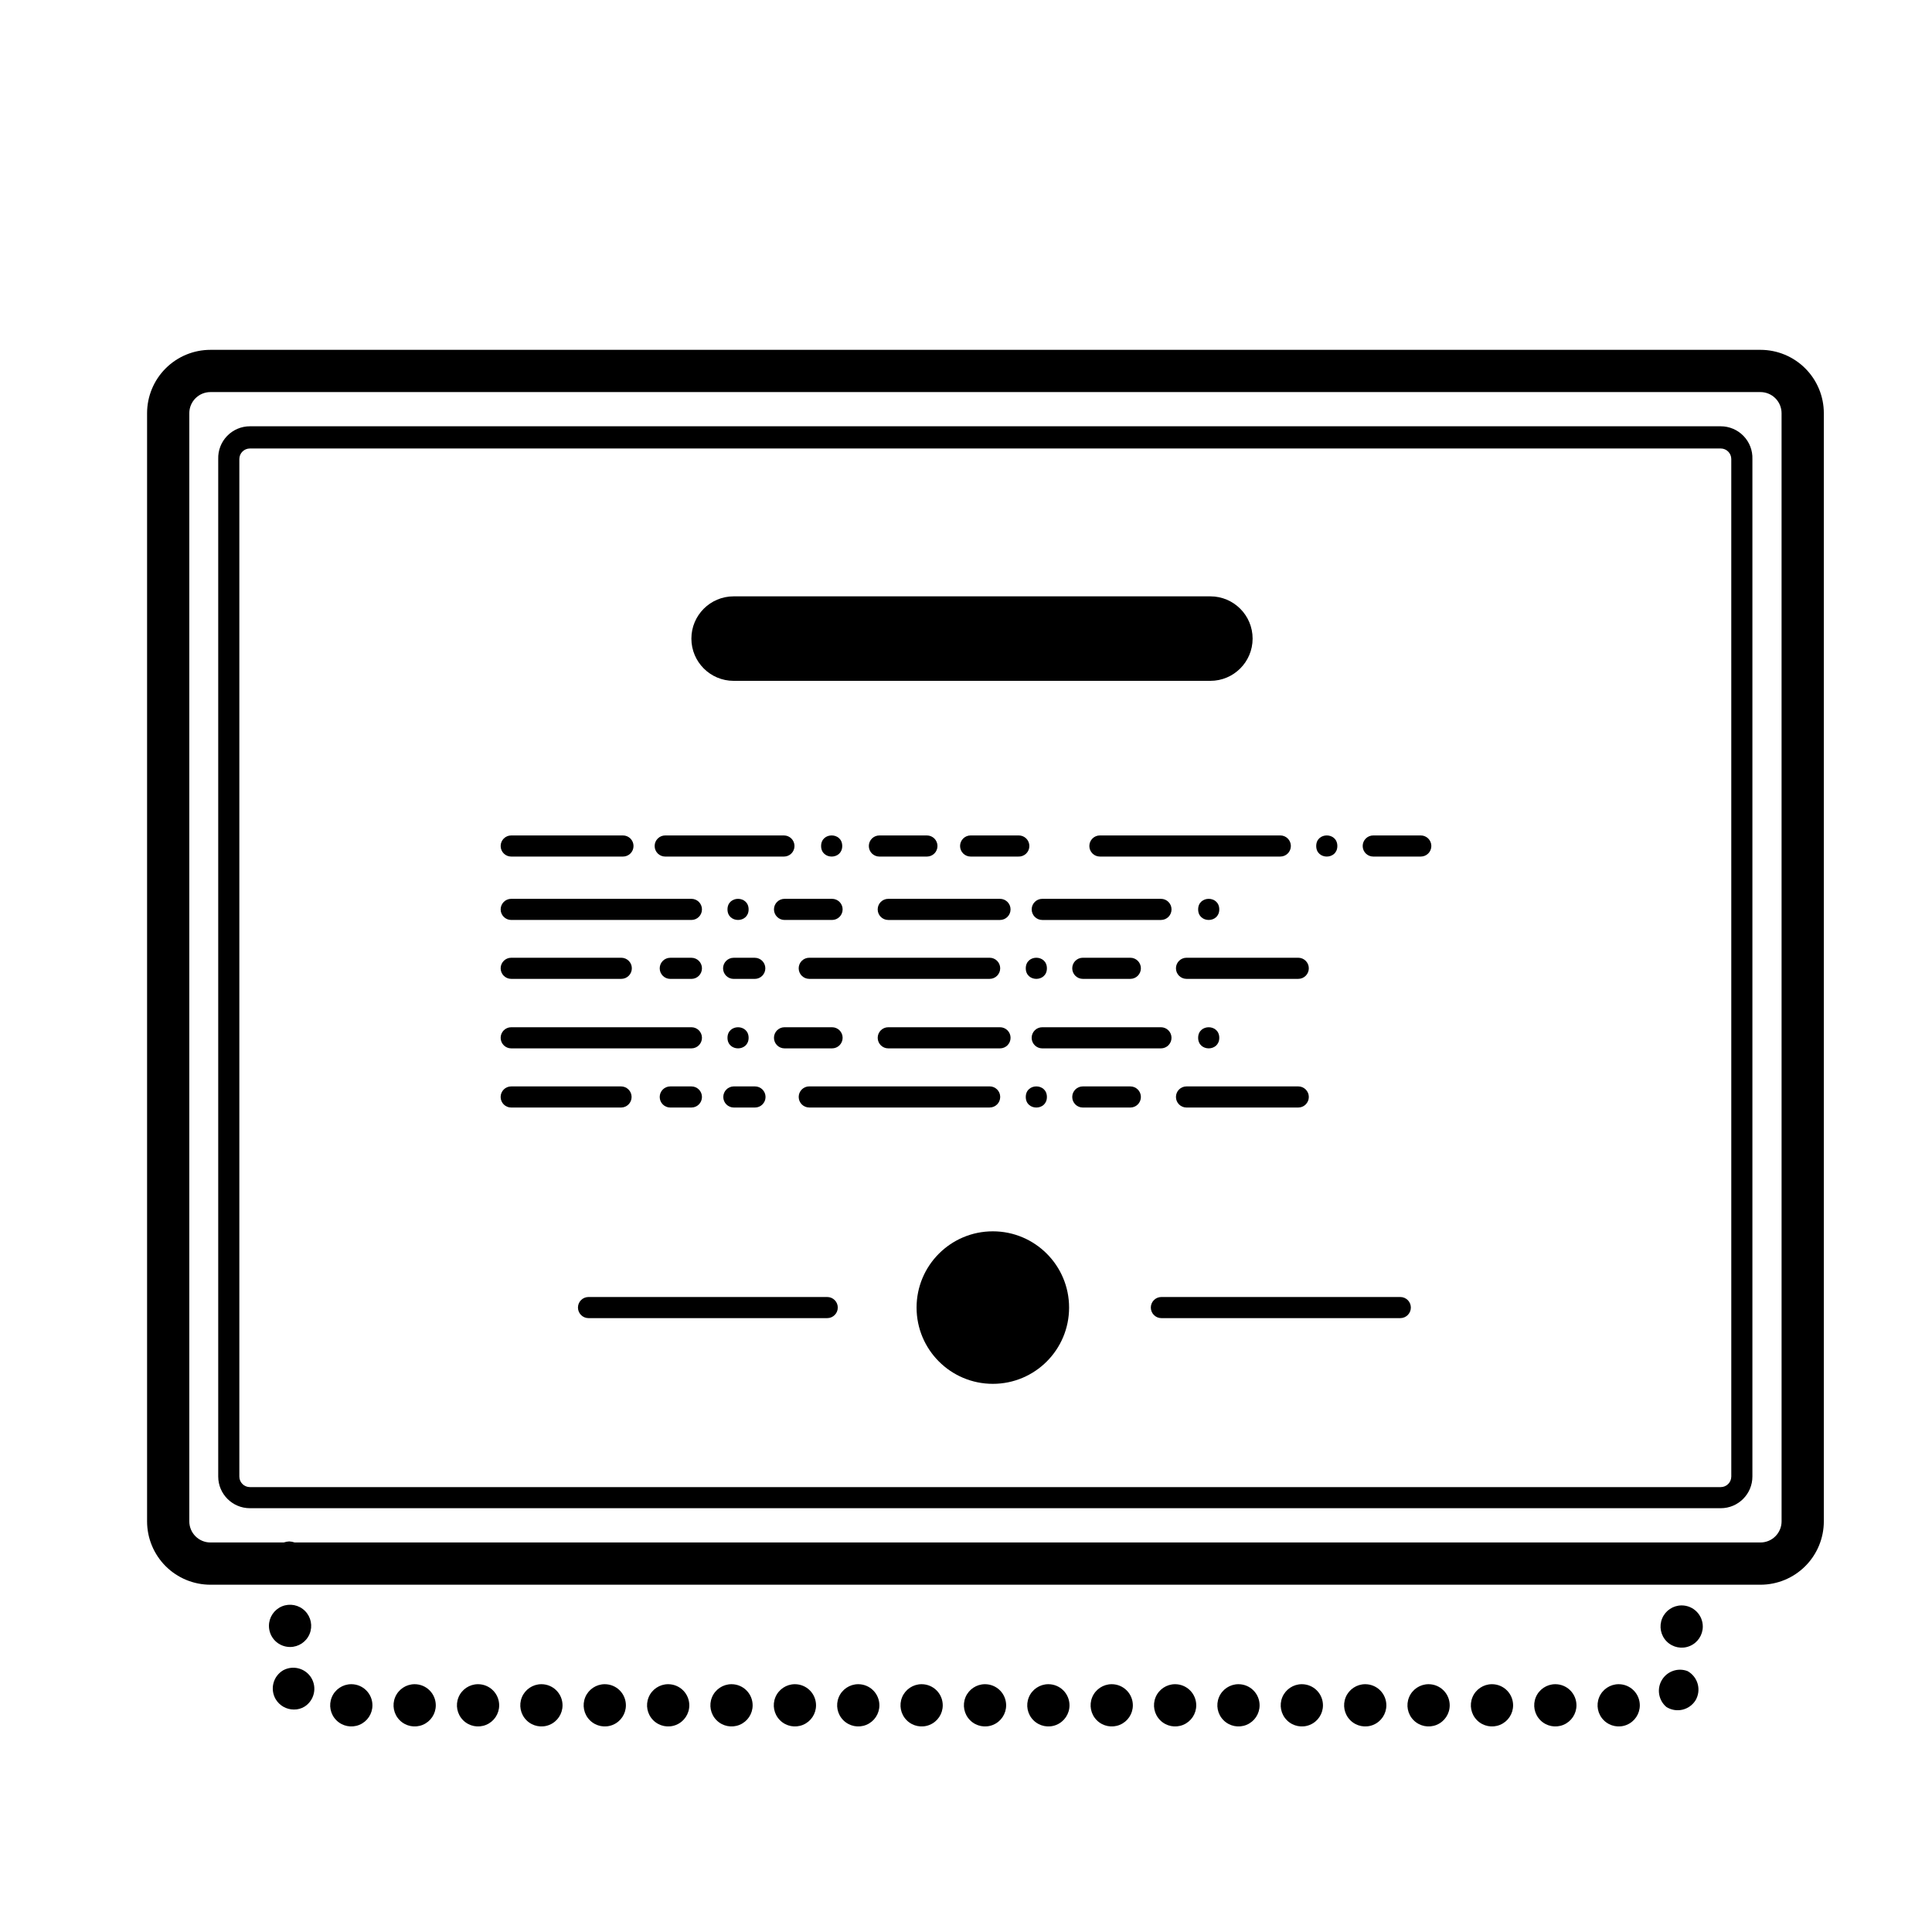 <?xml version="1.0" encoding="UTF-8"?>
<!-- Uploaded to: SVG Repo, www.svgrepo.com, Generator: SVG Repo Mixer Tools -->
<svg fill="#000000" width="800px" height="800px" version="1.1" viewBox="144 144 512 512" xmlns="http://www.w3.org/2000/svg">
 <g>
  <path d="m472.21 590.33c-2.266 0-4.305 1.363-5.172 3.453-0.867 2.094-0.387 4.5 1.215 6.102 1.602 1.602 4.008 2.078 6.098 1.215 2.094-0.867 3.457-2.91 3.457-5.172 0-1.484-0.59-2.91-1.641-3.961-1.047-1.047-2.473-1.637-3.957-1.637z"/>
  <path d="m505.8 590.33c-2.262 0-4.305 1.363-5.172 3.453-0.863 2.094-0.387 4.5 1.215 6.102 1.602 1.602 4.008 2.078 6.102 1.215 2.09-0.867 3.453-2.91 3.453-5.172 0-1.484-0.59-2.91-1.637-3.961-1.051-1.047-2.477-1.637-3.961-1.637z"/>
  <path d="m455.42 590.33c-2.266 0-4.305 1.363-5.172 3.453-0.867 2.094-0.387 4.5 1.215 6.102 1.598 1.602 4.008 2.078 6.098 1.215 2.094-0.867 3.457-2.91 3.457-5.172 0-1.484-0.59-2.91-1.641-3.961-1.051-1.047-2.473-1.637-3.957-1.637z"/>
  <path d="m405.04 590.33c-2.262 0-4.305 1.363-5.172 3.453-0.863 2.094-0.387 4.5 1.215 6.102 1.602 1.602 4.008 2.078 6.102 1.215 2.09-0.867 3.453-2.91 3.453-5.172 0-1.484-0.59-2.91-1.637-3.961-1.051-1.047-2.477-1.637-3.961-1.637z"/>
  <path d="m421.83 590.33c-2.266 0-4.309 1.363-5.172 3.453-0.867 2.094-0.391 4.5 1.211 6.102 1.602 1.602 4.008 2.078 6.102 1.215 2.09-0.867 3.457-2.91 3.457-5.172 0-1.484-0.59-2.91-1.641-3.961-1.051-1.047-2.473-1.637-3.957-1.637z"/>
  <path d="m438.62 590.33c-2.266 0-4.305 1.363-5.172 3.453-0.867 2.094-0.387 4.5 1.211 6.102 1.602 1.602 4.012 2.078 6.102 1.215 2.094-0.867 3.457-2.91 3.457-5.172 0-1.484-0.59-2.91-1.641-3.961-1.051-1.047-2.473-1.637-3.957-1.637z"/>
  <path d="m572.97 590.33c-2.266 0-4.305 1.363-5.172 3.453-0.867 2.094-0.387 4.5 1.215 6.102 1.602 1.602 4.008 2.078 6.102 1.215 2.09-0.867 3.453-2.91 3.453-5.172 0-1.484-0.59-2.91-1.641-3.961-1.047-1.047-2.473-1.637-3.957-1.637z"/>
  <path d="m591.22 586.86c-2.555-0.977-5.438 0.035-6.824 2.391-1.387 2.356-0.867 5.367 1.227 7.125 1.262 0.789 2.785 1.047 4.234 0.711 1.449-0.336 2.703-1.238 3.488-2.5 0.762-1.305 0.965-2.859 0.566-4.312-0.402-1.453-1.371-2.684-2.691-3.414z"/>
  <path d="m539.39 590.33c-2.266 0-4.305 1.363-5.172 3.453-0.867 2.094-0.387 4.5 1.211 6.102 1.602 1.602 4.012 2.078 6.102 1.215 2.094-0.867 3.457-2.91 3.457-5.172 0-1.484-0.59-2.91-1.641-3.961-1.051-1.047-2.473-1.637-3.957-1.637z"/>
  <path d="m522.59 590.33c-2.266 0-4.309 1.363-5.172 3.453-0.867 2.094-0.391 4.5 1.211 6.102 1.602 1.602 4.012 2.078 6.102 1.215 2.09-0.867 3.457-2.91 3.457-5.172 0-1.484-0.59-2.91-1.641-3.961-1.051-1.047-2.473-1.637-3.957-1.637z"/>
  <path d="m556.18 590.33c-2.266 0-4.305 1.363-5.172 3.453-0.867 2.094-0.387 4.5 1.215 6.102 1.598 1.602 4.008 2.078 6.098 1.215 2.094-0.867 3.457-2.91 3.457-5.172 0-1.484-0.59-2.91-1.641-3.961-1.047-1.047-2.473-1.637-3.957-1.637z"/>
  <path d="m489 590.33c-2.262 0-4.305 1.363-5.172 3.453-0.867 2.094-0.387 4.5 1.215 6.102 1.602 1.602 4.008 2.078 6.102 1.215 2.09-0.867 3.453-2.91 3.453-5.172 0-1.484-0.59-2.91-1.637-3.961-1.051-1.047-2.477-1.637-3.961-1.637z"/>
  <path d="m253.89 590.33c-2.266 0-4.305 1.363-5.172 3.453-0.867 2.094-0.387 4.5 1.211 6.102 1.602 1.602 4.012 2.078 6.102 1.215 2.094-0.867 3.457-2.91 3.457-5.172 0-1.484-0.59-2.91-1.641-3.961-1.051-1.047-2.473-1.637-3.957-1.637z"/>
  <path d="m589.66 569.45c-2.266 0-4.309 1.363-5.172 3.457-0.867 2.09-0.391 4.5 1.211 6.102 1.602 1.602 4.012 2.078 6.102 1.211 2.094-0.863 3.457-2.906 3.457-5.172 0-1.484-0.59-2.906-1.641-3.957-1.051-1.051-2.473-1.641-3.957-1.641z"/>
  <path d="m287.48 590.33c-2.262 0-4.305 1.363-5.172 3.453-0.867 2.094-0.387 4.5 1.215 6.102 1.602 1.602 4.008 2.078 6.102 1.215 2.09-0.867 3.453-2.91 3.453-5.172 0-1.484-0.59-2.91-1.641-3.961-1.047-1.047-2.473-1.637-3.957-1.637z"/>
  <path d="m270.69 590.33c-2.266 0-4.305 1.363-5.172 3.453-0.867 2.094-0.387 4.5 1.215 6.102 1.602 1.602 4.008 2.078 6.098 1.215 2.094-0.867 3.457-2.91 3.457-5.172 0-1.484-0.59-2.91-1.641-3.961-1.047-1.047-2.473-1.637-3.957-1.637z"/>
  <path d="m220.87 580.47c2.262 0 4.305-1.363 5.172-3.453 0.867-2.094 0.387-4.5-1.215-6.102-1.602-1.602-4.008-2.078-6.102-1.215-2.09 0.867-3.453 2.91-3.453 5.172 0 1.484 0.59 2.91 1.637 3.961 1.051 1.047 2.477 1.637 3.961 1.637z"/>
  <path d="m388.24 590.33c-2.262 0-4.305 1.363-5.172 3.453-0.867 2.094-0.387 4.5 1.215 6.102 1.602 1.602 4.008 2.078 6.102 1.215 2.09-0.867 3.453-2.91 3.453-5.172 0-1.484-0.59-2.91-1.637-3.961-1.051-1.047-2.477-1.637-3.961-1.637z"/>
  <path d="m219.07 586.63c-1.285 0.746-2.223 1.977-2.598 3.414-0.379 1.441-0.168 2.969 0.582 4.254 1.008 1.699 2.84 2.742 4.816 2.742 1.008 0.023 1.996-0.25 2.856-0.781 2.578-1.652 3.352-5.07 1.734-7.672-1.566-2.492-4.797-3.352-7.391-1.957z"/>
  <path d="m371.45 590.33c-2.266 0-4.305 1.363-5.172 3.453-0.867 2.094-0.387 4.5 1.215 6.102 1.602 1.602 4.008 2.078 6.098 1.215 2.094-0.867 3.457-2.91 3.457-5.172 0-1.484-0.59-2.91-1.641-3.961-1.047-1.047-2.473-1.637-3.957-1.637z"/>
  <path d="m304.27 590.33c-2.262 0-4.305 1.363-5.172 3.453-0.863 2.094-0.387 4.5 1.215 6.102 1.602 1.602 4.008 2.078 6.102 1.215 2.09-0.867 3.453-2.91 3.453-5.172 0-1.484-0.59-2.91-1.637-3.961-1.051-1.047-2.477-1.637-3.961-1.637z"/>
  <path d="m354.66 590.33c-2.266 0-4.305 1.363-5.172 3.453-0.867 2.094-0.387 4.5 1.215 6.102 1.598 1.602 4.008 2.078 6.098 1.215 2.094-0.867 3.457-2.91 3.457-5.172 0-1.484-0.59-2.91-1.641-3.961-1.051-1.047-2.473-1.637-3.957-1.637z"/>
  <path d="m321.07 590.33c-2.262 0-4.305 1.363-5.168 3.453-0.867 2.094-0.391 4.5 1.211 6.102 1.602 1.602 4.008 2.078 6.102 1.215 2.09-0.867 3.457-2.91 3.457-5.172 0-1.484-0.59-2.91-1.641-3.961-1.051-1.047-2.473-1.637-3.961-1.637z"/>
  <path d="m337.86 590.33c-2.266 0-4.305 1.363-5.172 3.453-0.867 2.094-0.391 4.5 1.211 6.102 1.602 1.602 4.012 2.078 6.102 1.215 2.094-0.867 3.457-2.91 3.457-5.172 0-1.484-0.59-2.91-1.641-3.961-1.051-1.047-2.473-1.637-3.957-1.637z"/>
  <path d="m237.1 590.33c-2.266 0-4.309 1.363-5.172 3.453-0.867 2.094-0.391 4.5 1.211 6.102 1.602 1.602 4.012 2.078 6.102 1.215 2.094-0.867 3.457-2.91 3.457-5.172 0-3.094-2.508-5.598-5.598-5.598z"/>
  <path d="m610.54 236.71h-410.77c-4.453 0-8.727 1.77-11.875 4.922-3.148 3.148-4.918 7.418-4.918 11.871v293.67c0 4.453 1.77 8.723 4.918 11.875 3.148 3.148 7.422 4.918 11.875 4.918h410.77c4.453 0 8.727-1.77 11.875-4.918 3.148-3.152 4.918-7.422 4.918-11.875v-293.67c0-4.453-1.77-8.723-4.918-11.871-3.148-3.152-7.422-4.922-11.875-4.922zm5.598 310.46v0.004c0 1.484-0.59 2.906-1.641 3.957-1.047 1.051-2.473 1.641-3.957 1.641h-388.44c-0.469-0.16-0.961-0.254-1.457-0.281-0.492 0.027-0.984 0.121-1.453 0.281h-19.426c-3.09 0-5.598-2.508-5.598-5.598v-293.67c0-3.09 2.508-5.598 5.598-5.598h410.77c1.484 0 2.91 0.59 3.957 1.641 1.051 1.051 1.641 2.473 1.641 3.957z"/>
  <path d="m600.01 256.97h-389.78c-2.277 0-4.457 0.922-6.039 2.559-1.582 1.633-2.434 3.844-2.359 6.117v269.65c0 4.637 3.762 8.395 8.398 8.395h389.78c4.637 0 8.395-3.758 8.395-8.395v-269.65c0.078-2.273-0.773-4.484-2.356-6.117-1.586-1.637-3.762-2.559-6.039-2.559zm2.801 278.33h-0.004c0 0.742-0.293 1.453-0.82 1.977-0.523 0.527-1.234 0.82-1.977 0.82h-389.78c-1.547 0-2.801-1.254-2.801-2.797v-269.65c0-1.547 1.254-2.797 2.801-2.797h389.78c0.742 0 1.453 0.293 1.977 0.82 0.527 0.523 0.82 1.234 0.82 1.977z"/>
  <path d="m338.42 324.43h126.34c6.184 0 11.195-5.012 11.195-11.195 0-6.184-5.012-11.195-11.195-11.195h-126.34c-6.184 0-11.195 5.012-11.195 11.195 0 6.184 5.012 11.195 11.195 11.195z"/>
  <path d="m515.09 487.72h-63.312c-1.543 0-2.797 1.25-2.797 2.797s1.254 2.801 2.797 2.801h63.312c1.547 0 2.801-1.254 2.801-2.801s-1.254-2.797-2.801-2.797z"/>
  <path d="m363.22 487.72h-63.254c-1.547 0-2.801 1.25-2.801 2.797s1.254 2.801 2.801 2.801h63.254c1.547 0 2.801-1.254 2.801-2.801s-1.254-2.797-2.801-2.797z"/>
  <path d="m389.64 371c1.547 0 2.801-1.25 2.801-2.797s-1.254-2.801-2.801-2.801h-12.594c-1.547 0-2.797 1.254-2.797 2.801s1.25 2.797 2.797 2.797z"/>
  <path d="m416.79 368.2c0-0.742-0.297-1.453-0.82-1.98-0.523-0.523-1.238-0.82-1.98-0.82h-12.762c-1.547 0-2.801 1.254-2.801 2.801s1.254 2.797 2.801 2.797h12.594c0.773 0.047 1.527-0.227 2.09-0.758 0.562-0.527 0.879-1.266 0.879-2.039z"/>
  <path d="m320.29 371h31.461c1.543 0 2.797-1.25 2.797-2.797s-1.254-2.801-2.797-2.801h-31.461c-1.547 0-2.801 1.254-2.801 2.801s1.254 2.797 2.801 2.797z"/>
  <path d="m279.48 371h29.613c1.543 0 2.797-1.25 2.797-2.797s-1.254-2.801-2.797-2.801h-29.613c-1.547 0-2.801 1.254-2.801 2.801s1.254 2.797 2.801 2.797z"/>
  <path d="m349.11 385c0 0.742 0.297 1.453 0.82 1.98 0.523 0.523 1.238 0.82 1.98 0.82h12.594c1.547 0 2.801-1.254 2.801-2.801s-1.254-2.801-2.801-2.801h-12.594c-1.547 0-2.801 1.254-2.801 2.801z"/>
  <path d="m279.48 387.8h47.75c1.547 0 2.797-1.254 2.797-2.801s-1.25-2.801-2.797-2.801h-47.75c-1.547 0-2.801 1.254-2.801 2.801s1.254 2.801 2.801 2.801z"/>
  <path d="m279.48 403.41h29.164c1.547 0 2.801-1.254 2.801-2.801 0-1.543-1.254-2.797-2.801-2.797h-29.164c-1.547 0-2.801 1.254-2.801 2.797 0 1.547 1.254 2.801 2.801 2.801z"/>
  <path d="m327.23 397.82h-5.598c-1.547 0-2.801 1.254-2.801 2.797 0 1.547 1.254 2.801 2.801 2.801h5.598c1.547 0 2.797-1.254 2.797-2.801 0-1.543-1.25-2.797-2.797-2.797z"/>
  <path d="m344.02 397.82h-5.598c-1.547 0-2.801 1.254-2.801 2.797 0 1.547 1.254 2.801 2.801 2.801h5.598c1.547 0 2.801-1.254 2.801-2.801 0-1.543-1.254-2.797-2.801-2.797z"/>
  <path d="m342.39 385c0 3.731-5.598 3.731-5.598 0 0-3.731 5.598-3.731 5.598 0"/>
  <path d="m520.52 365.4h-12.594c-1.547 0-2.801 1.254-2.801 2.801s1.254 2.797 2.801 2.797h12.594c1.547 0 2.801-1.25 2.801-2.797s-1.254-2.801-2.801-2.801z"/>
  <path d="m432.69 368.2c0 0.742 0.293 1.453 0.82 1.98 0.523 0.523 1.234 0.816 1.977 0.816h47.809c1.543 0 2.797-1.25 2.797-2.797s-1.254-2.801-2.797-2.801h-47.809c-1.547 0-2.797 1.254-2.797 2.801z"/>
  <path d="m498.41 368.2c0 3.731-5.598 3.731-5.598 0 0-3.734 5.598-3.734 5.598 0"/>
  <path d="m367.2 368.2c0 3.731-5.598 3.731-5.598 0 0-3.734 5.598-3.734 5.598 0"/>
  <path d="m451.67 382.2h-31.461c-1.547 0-2.801 1.254-2.801 2.801s1.254 2.801 2.801 2.801h31.461c1.543 0 2.797-1.254 2.797-2.801s-1.254-2.801-2.797-2.801z"/>
  <path d="m409.01 382.2h-29.613c-1.547 0-2.801 1.254-2.801 2.801s1.254 2.801 2.801 2.801h29.613c1.547 0 2.797-1.254 2.797-2.801s-1.25-2.801-2.797-2.801z"/>
  <path d="m443.55 403.41c1.547 0 2.797-1.254 2.797-2.801 0-1.543-1.25-2.797-2.797-2.797h-12.598c-1.543 0-2.797 1.254-2.797 2.797 0 1.547 1.254 2.801 2.797 2.801z"/>
  <path d="m355.66 400.61c0 0.742 0.293 1.457 0.82 1.98 0.523 0.523 1.234 0.82 1.977 0.82h47.809c1.543 0 2.797-1.254 2.797-2.801 0-1.543-1.254-2.797-2.797-2.797h-47.809c-1.543 0-2.797 1.254-2.797 2.797z"/>
  <path d="m421.44 400.61c0 3.734-5.598 3.734-5.598 0 0-3.731 5.598-3.731 5.598 0"/>
  <path d="m455.64 400.61c0 0.742 0.297 1.457 0.82 1.98 0.523 0.523 1.238 0.82 1.98 0.82h29.613c1.543 0 2.797-1.254 2.797-2.801 0-1.543-1.254-2.797-2.797-2.797h-29.613c-1.547 0-2.801 1.254-2.801 2.797z"/>
  <path d="m467.12 385c0 3.731-5.598 3.731-5.598 0 0-3.731 5.598-3.731 5.598 0"/>
  <path d="m351.91 421.83h12.594c1.547 0 2.801-1.254 2.801-2.801s-1.254-2.801-2.801-2.801h-12.594c-1.547 0-2.801 1.254-2.801 2.801s1.254 2.801 2.801 2.801z"/>
  <path d="m279.48 421.83h47.75c1.547 0 2.797-1.254 2.797-2.801s-1.25-2.801-2.797-2.801h-47.75c-1.547 0-2.801 1.254-2.801 2.801s1.254 2.801 2.801 2.801z"/>
  <path d="m311.38 434.71c0-0.742-0.293-1.457-0.82-1.98-0.523-0.523-1.234-0.82-1.977-0.82h-29.109c-1.547 0-2.801 1.254-2.801 2.801 0 1.543 1.254 2.797 2.801 2.797h29.164c1.523-0.031 2.742-1.273 2.742-2.797z"/>
  <path d="m327.23 431.91h-5.598c-1.547 0-2.801 1.254-2.801 2.801 0 1.543 1.254 2.797 2.801 2.797h5.598c1.547 0 2.797-1.254 2.797-2.797 0-1.547-1.25-2.801-2.797-2.801z"/>
  <path d="m335.68 434.71c0 0.742 0.293 1.453 0.82 1.977 0.523 0.527 1.234 0.82 1.977 0.82h5.598c1.547 0 2.801-1.254 2.801-2.797 0-1.547-1.254-2.801-2.801-2.801h-5.652c-1.523 0.031-2.742 1.273-2.742 2.801z"/>
  <path d="m342.39 419.03c0 3.731-5.598 3.731-5.598 0s5.598-3.731 5.598 0"/>
  <path d="m454.46 419.03c0-0.742-0.293-1.453-0.82-1.98-0.523-0.523-1.234-0.82-1.977-0.82h-31.461c-1.547 0-2.801 1.254-2.801 2.801s1.254 2.801 2.801 2.801h31.461c0.742 0 1.453-0.297 1.977-0.82 0.527-0.527 0.82-1.238 0.82-1.98z"/>
  <path d="m411.81 419.03c0-0.742-0.293-1.453-0.816-1.98-0.527-0.523-1.238-0.82-1.98-0.82h-29.613c-1.547 0-2.801 1.254-2.801 2.801s1.254 2.801 2.801 2.801h29.613c0.742 0 1.453-0.297 1.98-0.82 0.523-0.527 0.816-1.238 0.816-1.98z"/>
  <path d="m443.55 431.91h-12.598c-1.543 0-2.797 1.254-2.797 2.801 0 1.543 1.254 2.797 2.797 2.797h12.598c1.547 0 2.797-1.254 2.797-2.797 0-1.547-1.25-2.801-2.797-2.801z"/>
  <path d="m358.46 437.5h47.809c1.543 0 2.797-1.254 2.797-2.797 0-1.547-1.254-2.801-2.797-2.801h-47.809c-1.543 0-2.797 1.254-2.797 2.801 0 1.543 1.254 2.797 2.797 2.797z"/>
  <path d="m421.44 434.71c0 3.731-5.598 3.731-5.598 0 0-3.734 5.598-3.734 5.598 0"/>
  <path d="m455.64 434.71c0 0.742 0.297 1.453 0.82 1.977 0.523 0.527 1.238 0.82 1.98 0.82h29.613c1.543 0 2.797-1.254 2.797-2.797 0-1.547-1.254-2.801-2.797-2.801h-29.613c-1.547 0-2.801 1.254-2.801 2.801z"/>
  <path d="m467.12 419.03c0 3.731-5.598 3.731-5.598 0s5.598-3.731 5.598 0"/>
  <path d="m427.32 490.52c0 11.16-9.047 20.211-20.207 20.211-11.164 0-20.211-9.051-20.211-20.211s9.047-20.207 20.211-20.207c11.16 0 20.207 9.047 20.207 20.207"/>
 </g>
</svg>